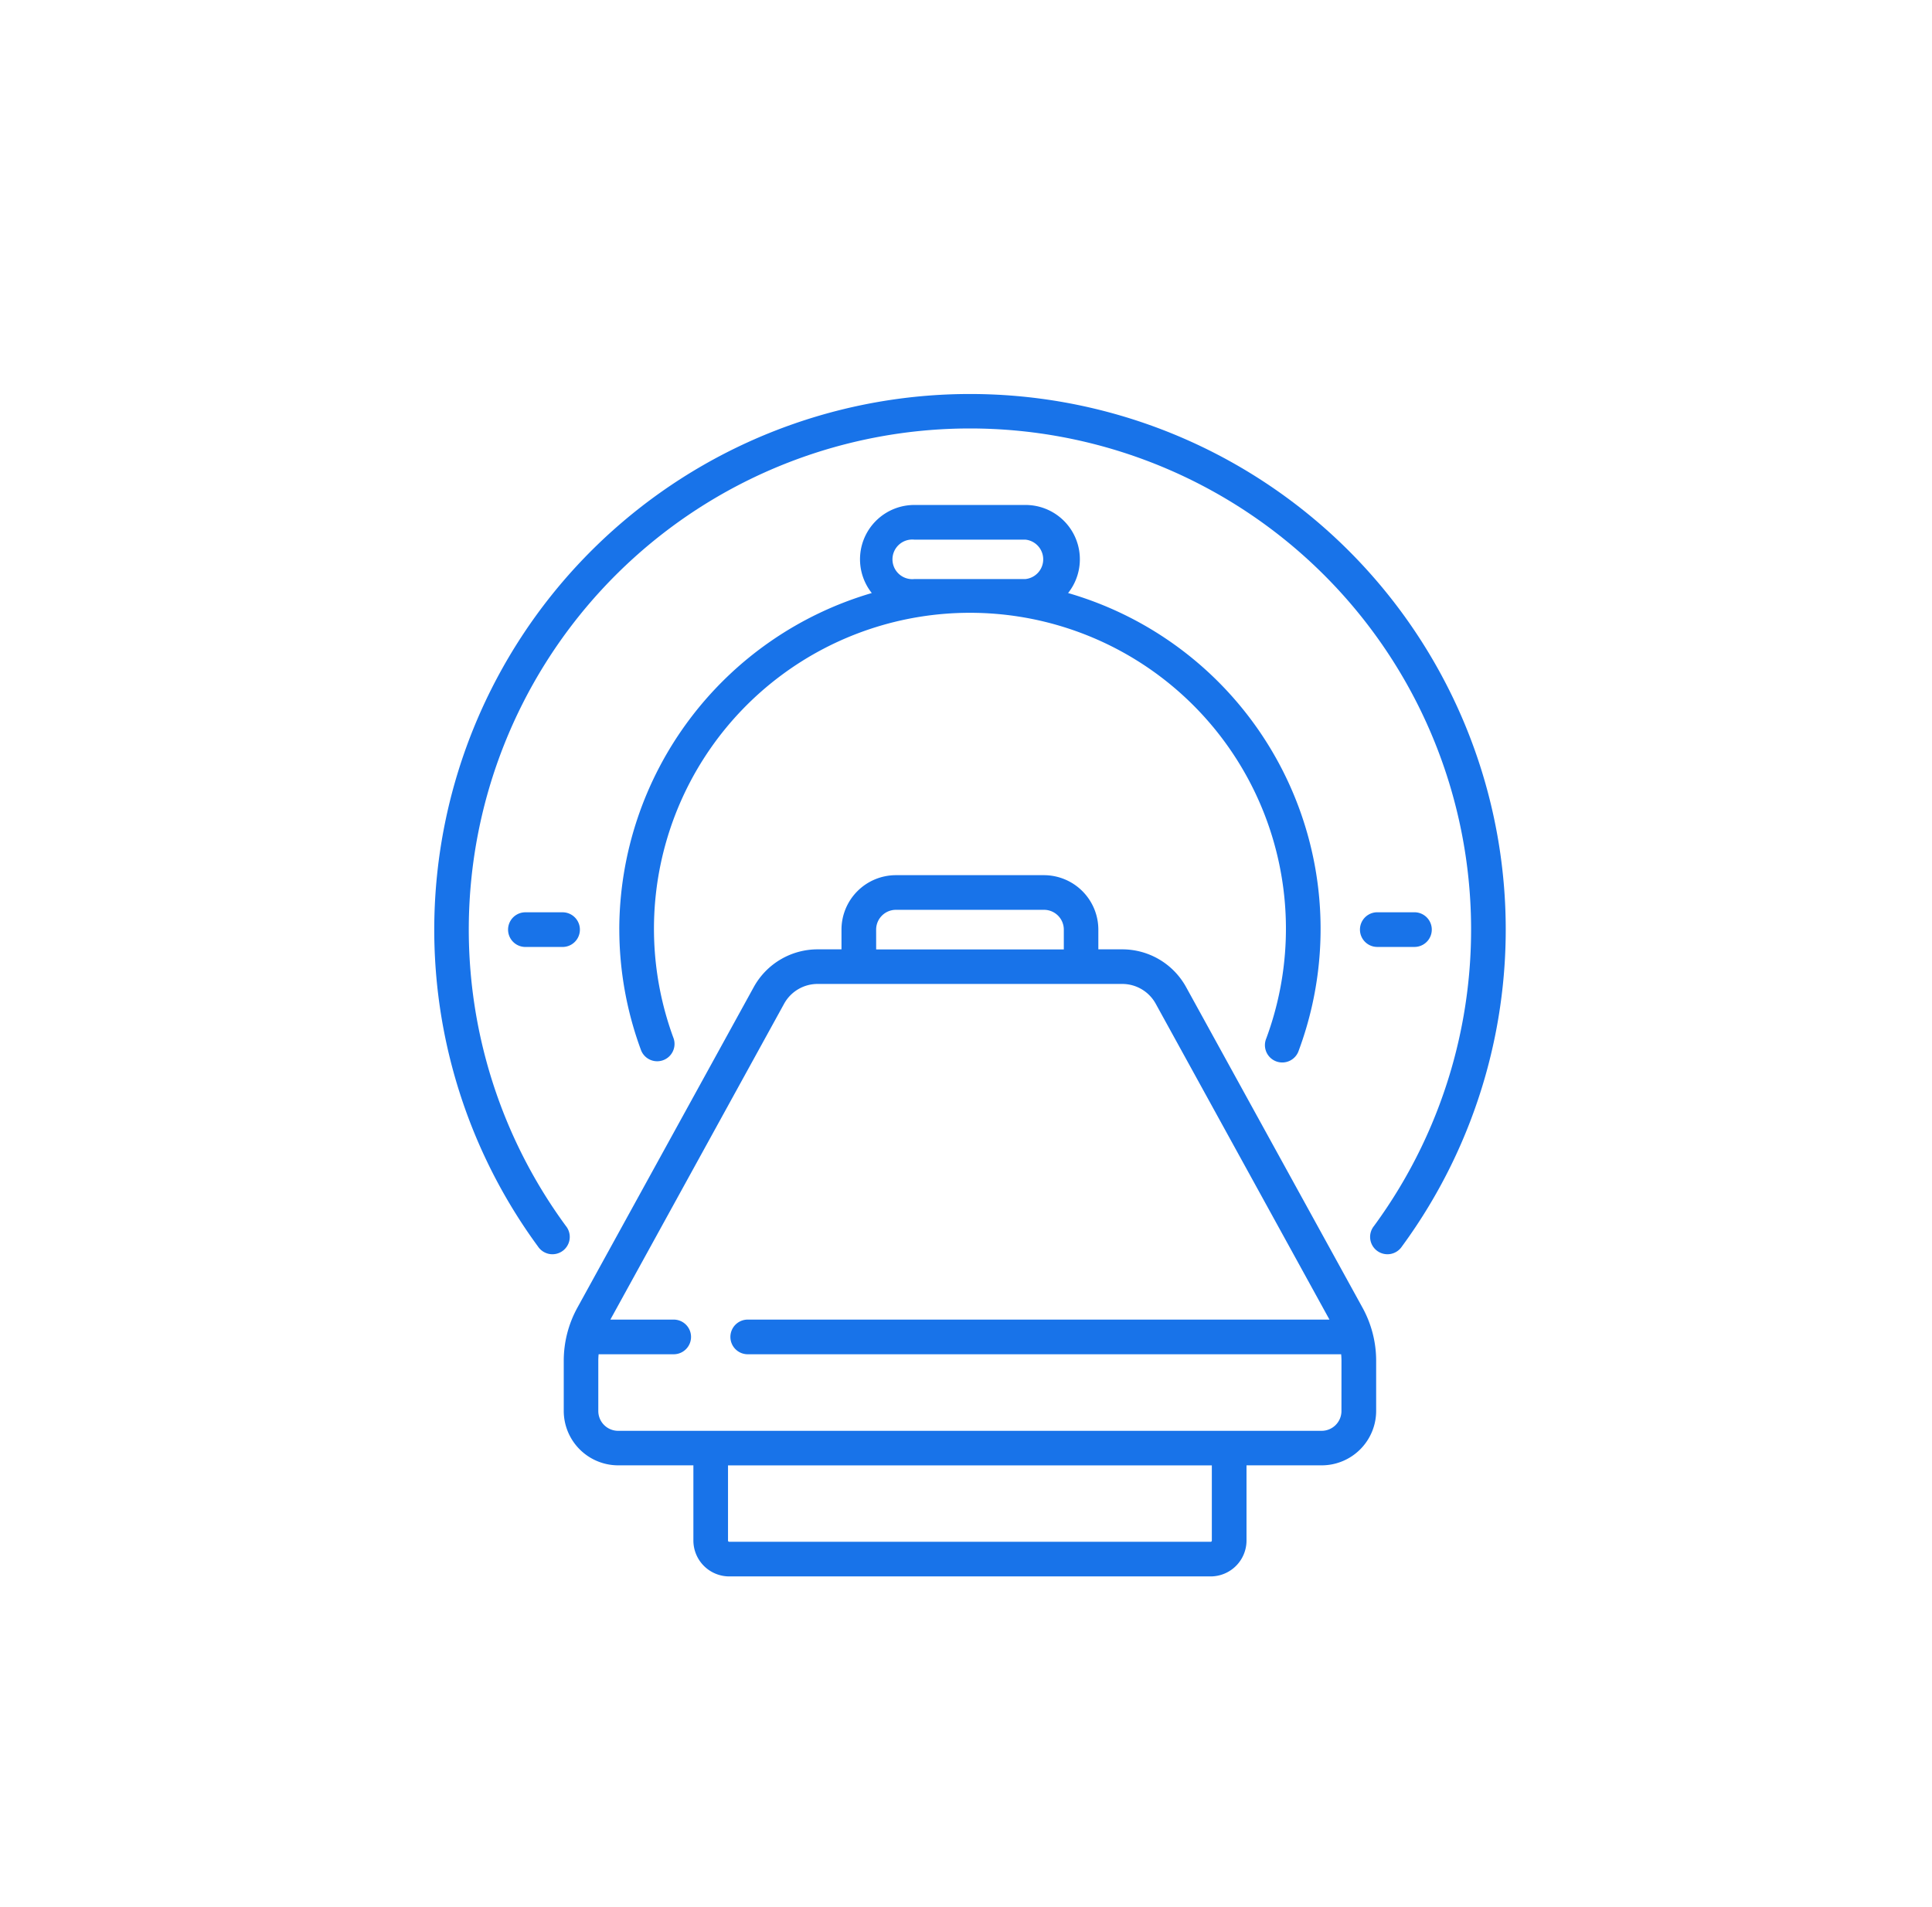 <?xml version="1.0" encoding="UTF-8"?> <svg xmlns="http://www.w3.org/2000/svg" width="78" height="77" viewBox="0 0 78 77"><g id="Group_896" data-name="Group 896" transform="translate(14482 11648)"><rect id="Rectangle_182" data-name="Rectangle 182" width="78" height="77" transform="translate(-14482 -11648)" fill="rgba(255,255,255,0)"></rect><g id="mri" transform="translate(-14488.521 -11632.095)"><path id="Path_1166" data-name="Path 1166" d="M105.287,212.935a2.942,2.942,0,0,0-2.578-1.524h-.965v-.8a2.2,2.2,0,0,0-2.195-2.195H93.569a2.2,2.2,0,0,0-2.195,2.195v.8H90.41a2.942,2.942,0,0,0-2.578,1.524L80.71,225.883a4.449,4.449,0,0,0-.549,2.138v2.03a2.2,2.2,0,0,0,2.195,2.195h3.039v3.038a1.449,1.449,0,0,0,1.447,1.447h19.437a1.449,1.449,0,0,0,1.447-1.447v-3.038h3.039a2.2,2.2,0,0,0,2.195-2.195v-2.03a4.449,4.449,0,0,0-.549-2.138Zm-12.514-2.32a.8.8,0,0,1,.8-.8H99.55a.8.8,0,0,1,.8.8v.8H92.774Zm13.553,24.67a.048.048,0,0,1-.048.048H86.841a.048.048,0,0,1-.048-.048v-3.038h19.533Zm5.233-5.233a.8.8,0,0,1-.8.8H82.356a.8.8,0,0,1-.8-.8v-2.03c0-.087.005-.174.013-.261H84.6a.7.7,0,1,0,0-1.4H82.043l7.014-12.753a1.543,1.543,0,0,1,1.352-.8h12.3a1.543,1.543,0,0,1,1.352.8l7.014,12.753H87.589a.7.7,0,1,0,0,1.4h23.958c.008.087.013.173.013.261Z" transform="translate(-50.88 -188.983)" fill="#1873e9"></path><path id="Path_1167" data-name="Path 1167" d="M104.209,65.244a14.1,14.1,0,0,0,.882,4.881.7.7,0,0,0,1.313-.483,12.757,12.757,0,1,1,23.923,0,.7.7,0,1,0,1.313.483,14.117,14.117,0,0,0-9.312-18.472,2.193,2.193,0,0,0-1.72-3.556h-4.486a2.193,2.193,0,0,0-1.72,3.556,14.181,14.181,0,0,0-10.194,13.591Zm11.913-14.156a.8.8,0,1,1,0-1.591h4.486a.8.8,0,0,1,0,1.591Z" transform="translate(-72.685 -43.612)" fill="#1873e9"></path><path id="Path_1168" data-name="Path 1168" d="M60.976,6.336A21.631,21.631,0,0,0,28.241,34.427a.7.7,0,1,0,1.127-.828,20.233,20.233,0,1,1,32.624,0,.7.7,0,1,0,1.127.828A21.627,21.627,0,0,0,60.976,6.336Z" fill="#1873e9"></path><path id="Path_1169" data-name="Path 1169" d="M425.554,225.851h1.5a.7.7,0,1,0,0-1.4h-1.5a.7.7,0,1,0,0,1.4Z" transform="translate(-363.428 -203.52)" fill="#1873e9"></path><path id="Path_1170" data-name="Path 1170" d="M58.308,224.452h-1.5a.7.7,0,1,0,0,1.4h1.5a.7.7,0,1,0,0-1.4Z" transform="translate(-29.075 -203.52)" fill="#1873e9"></path></g></g></svg> 
